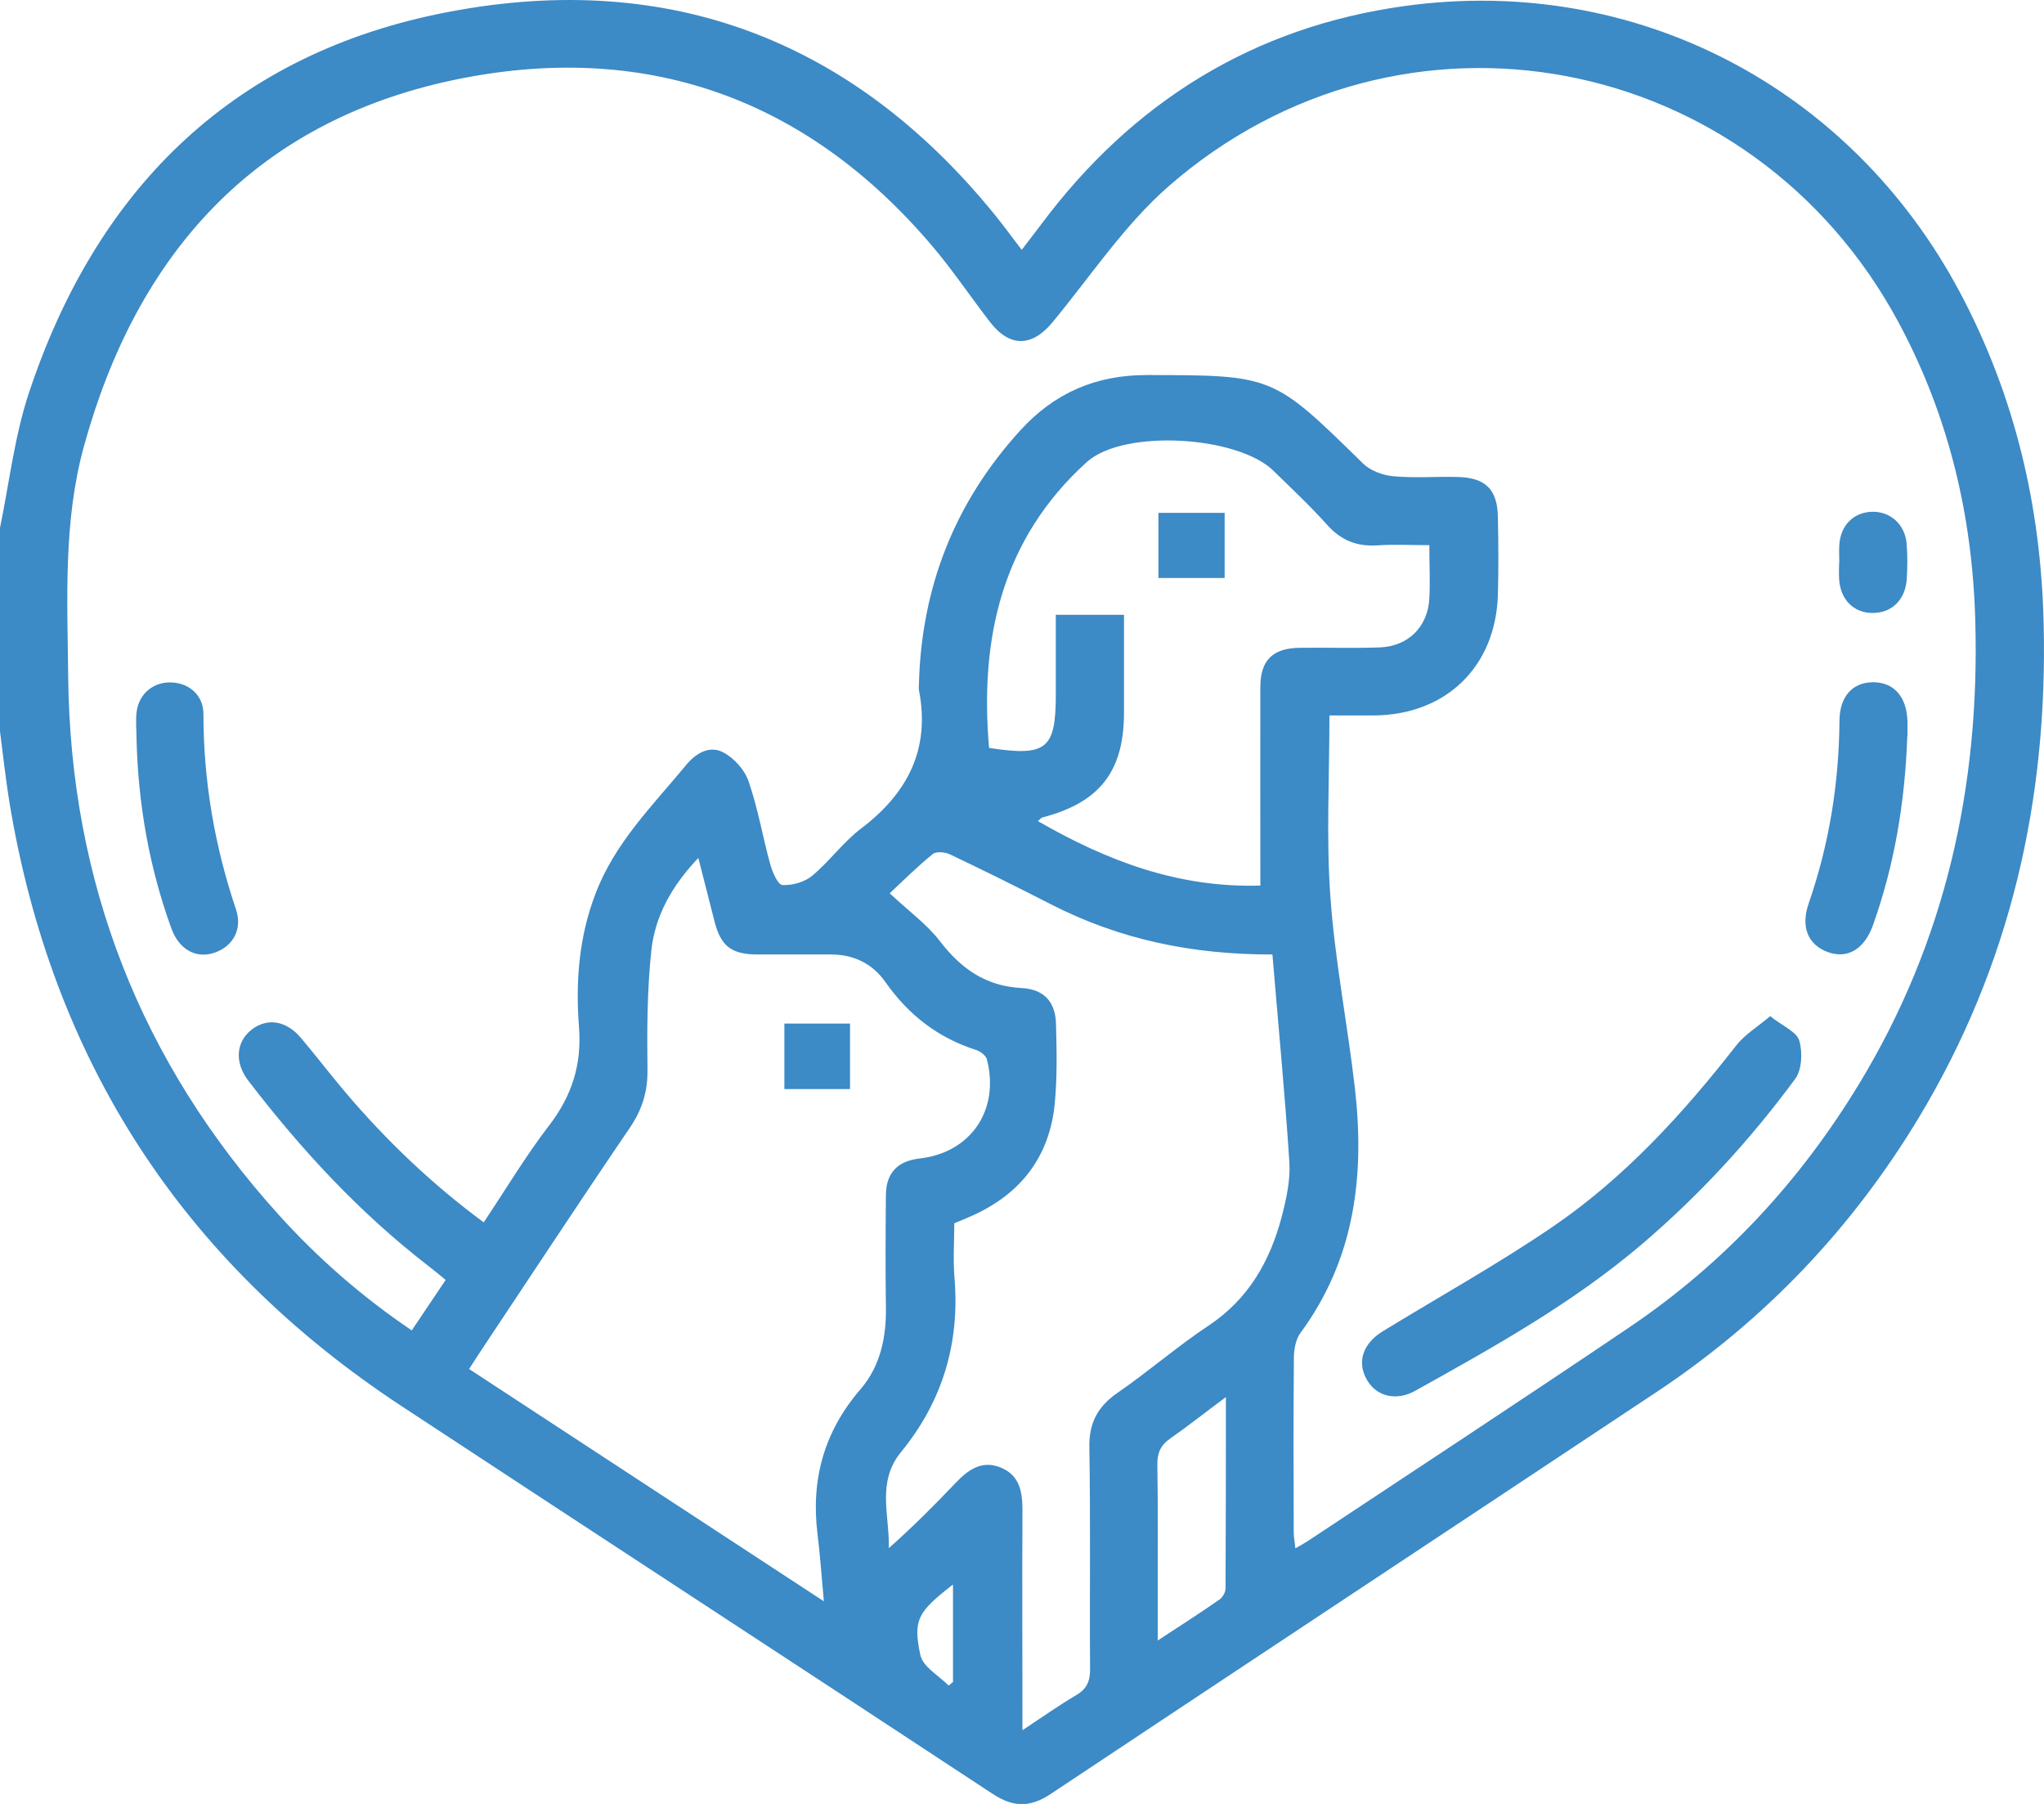 <?xml version="1.0" encoding="UTF-8"?>
<svg id="Capa_2" data-name="Capa 2" xmlns="http://www.w3.org/2000/svg" viewBox="0 0 113.33 100">
  <defs>
    <style>
      .cls-1 {
        fill: #3c8ac6;
        stroke-width: 0px;
      }
    </style>
  </defs>
  <g id="Capa_1-2" data-name="Capa 1">
    <g>
      <path class="cls-1" d="M0,29.26c.51-2.47.8-5.03,1.58-7.41C5.27,10.67,12.67,3.17,24.32.77c12.35-2.54,22.76,1.22,30.8,11.09.49.6.94,1.22,1.53,1.99.38-.5.73-.95,1.07-1.4,5.07-6.8,11.79-10.97,20.19-12.12,12.76-1.75,24.71,4.5,30.76,15.88,3.05,5.74,4.49,11.86,4.64,18.35.24,9.78-1.84,18.94-6.9,27.36-3.71,6.16-8.55,11.25-14.54,15.23-11.2,7.44-22.42,14.85-33.62,22.3-1.15.76-2.08.74-3.23-.02-10.92-7.19-21.88-14.33-32.81-21.52C10.1,69.93,2.88,58.76.52,44.46c-.21-1.3-.35-2.61-.52-3.92,0-3.76,0-7.52,0-11.28ZM24.71,70.95c-.37-.3-.65-.54-.94-.76-3.83-2.95-7.07-6.46-10-10.28-.78-1.02-.69-2.16.19-2.84.86-.66,1.91-.5,2.72.46.86,1.01,1.66,2.07,2.52,3.08,2.25,2.64,4.75,5.03,7.62,7.15,1.23-1.84,2.32-3.67,3.61-5.35,1.28-1.66,1.84-3.4,1.67-5.5-.19-2.51,0-5,.93-7.4,1.07-2.8,3.16-4.86,5.01-7.1.54-.66,1.29-1.09,2.03-.72.61.31,1.21.97,1.43,1.61.52,1.49.78,3.06,1.2,4.59.12.44.42,1.15.68,1.17.55.03,1.23-.16,1.66-.52.96-.8,1.71-1.86,2.7-2.61,2.59-1.96,3.85-4.41,3.21-7.68-.02-.11,0-.22,0-.33.14-5.37,1.98-10.06,5.61-14.05,1.9-2.09,4.21-3.09,7.05-3.08,6.98.01,6.96,0,11.95,4.89.41.41,1.11.67,1.7.72,1.17.11,2.36.01,3.54.04,1.56.03,2.23.69,2.25,2.23.03,1.44.04,2.88,0,4.31-.12,3.98-2.88,6.65-6.87,6.68-.83,0-1.66,0-2.47,0,0,3.46-.18,6.75.05,10.01.25,3.56.95,7.08,1.36,10.63.56,4.86,0,9.49-3.01,13.58-.26.35-.36.88-.37,1.33-.03,3.24-.02,6.49-.01,9.73,0,.27.06.54.09.89.3-.17.49-.27.67-.39,5.96-3.95,11.94-7.87,17.86-11.87,5.24-3.54,9.45-8.08,12.73-13.49,4.79-7.89,6.7-16.5,6.44-25.67-.16-5.85-1.48-11.37-4.25-16.53-8.11-15.1-27.57-18.81-40.47-7.56-2.46,2.15-4.33,4.99-6.44,7.54-1.14,1.38-2.37,1.41-3.47-.01-1.08-1.4-2.07-2.88-3.21-4.22-7.03-8.28-16.04-11.4-26.55-9.19C14.13,6.77,7.59,14.06,4.65,24.75c-1.15,4.19-.91,8.48-.87,12.75.12,11.42,4.03,21.39,11.69,29.86,2.18,2.41,4.61,4.53,7.36,6.39.64-.95,1.23-1.83,1.88-2.8ZM45.68,88.76c-.12-1.26-.2-2.49-.35-3.7-.38-3.04.36-5.71,2.39-8.06,1.09-1.27,1.43-2.87,1.4-4.55-.03-2.06-.02-4.13,0-6.2.01-1.24.65-1.89,1.87-2.03,2.83-.32,4.45-2.68,3.73-5.49-.05-.21-.35-.44-.58-.52-2.12-.67-3.77-1.95-5.04-3.76-.72-1.03-1.76-1.54-3.03-1.54-1.36,0-2.73,0-4.09,0-1.43-.01-2.01-.46-2.36-1.82-.29-1.13-.58-2.27-.9-3.53-1.47,1.54-2.41,3.23-2.61,5.16-.23,2.19-.24,4.41-.21,6.62.01,1.21-.31,2.19-.98,3.18-2.78,4.08-5.49,8.21-8.23,12.32-.22.33-.43.66-.68,1.05,6.68,4.37,13.26,8.68,19.69,12.89ZM56.65,95.94c1.12-.74,2.05-1.4,3.02-1.97.58-.34.77-.76.77-1.43-.03-4.09.03-8.19-.04-12.28-.03-1.37.45-2.28,1.56-3.05,1.73-1.19,3.32-2.58,5.07-3.74,2.19-1.46,3.38-3.55,4.03-6,.26-.99.49-2.04.43-3.04-.25-3.84-.62-7.66-.94-11.52-4.5.01-8.49-.85-12.24-2.76-1.87-.96-3.75-1.89-5.64-2.79-.27-.13-.76-.17-.95-.02-.87.71-1.67,1.5-2.39,2.18,1.07,1,2.07,1.72,2.79,2.66,1.17,1.52,2.54,2.49,4.52,2.59,1.25.07,1.88.76,1.91,2,.04,1.47.07,2.96-.07,4.42-.29,2.92-1.87,4.97-4.53,6.18-.33.15-.67.29-1.04.44,0,1.02-.07,2.02.01,3,.31,3.63-.66,6.87-2.96,9.68-1.37,1.67-.63,3.51-.68,5.33,1.31-1.16,2.51-2.36,3.68-3.59.7-.74,1.46-1.31,2.52-.88,1.06.43,1.21,1.35,1.21,2.37-.02,3.98,0,7.96,0,12.2ZM79.27,30.22c-1.04,0-1.96-.05-2.87.01-1.16.08-2.05-.27-2.83-1.15-.93-1.04-1.96-2-2.96-2.98-1.97-1.94-8.31-2.34-10.36-.48-4.7,4.26-5.94,9.77-5.41,15.84,3.19.49,3.7.07,3.7-2.97,0-1.46,0-2.92,0-4.41h3.78c0,1.87,0,3.66,0,5.46-.01,3.23-1.36,4.95-4.51,5.77-.09.02-.16.12-.26.21,3.81,2.19,7.76,3.71,12.33,3.57,0-.49,0-.88,0-1.28,0-3.24-.01-6.49,0-9.73,0-1.48.69-2.15,2.17-2.17,1.47-.02,2.95.03,4.42-.02,1.59-.05,2.69-1.12,2.78-2.71.05-.91,0-1.83,0-2.95ZM67.95,77.46c-1.17.87-2.09,1.6-3.05,2.27-.54.37-.74.8-.73,1.46.04,2.61.02,5.23.02,7.84v1.91c1.28-.84,2.36-1.53,3.41-2.26.18-.12.35-.41.35-.62.02-3.45.02-6.9.02-10.6ZM52.83,87.84c-1.94,1.52-2.22,1.93-1.8,3.91.14.65,1.02,1.13,1.57,1.69.08-.07.16-.14.24-.2v-5.4Z"/>
      <path class="cls-1" d="M98.15,56.33c.7.56,1.46.86,1.61,1.35.19.64.15,1.61-.22,2.12-2.48,3.36-5.28,6.42-8.47,9.14-3.84,3.28-8.21,5.71-12.59,8.15-1.07.6-2.16.32-2.69-.6-.57-.98-.23-2.02.89-2.7,3.14-1.92,6.36-3.71,9.4-5.78,3.99-2.72,7.22-6.26,10.19-10.06.46-.59,1.15-1.01,1.88-1.62Z"/>
      <path class="cls-1" d="M7.57,40.97c0-.52-.06-1.04.01-1.54.14-1,.95-1.64,1.93-1.6.99.04,1.77.72,1.77,1.75,0,3.72.62,7.32,1.81,10.85.36,1.08-.17,2.03-1.19,2.38-1.02.35-1.97-.16-2.4-1.35-1.23-3.39-1.84-6.89-1.93-10.49Z"/>
      <path class="cls-1" d="M105.75,40.81c-.13,3.71-.72,7.15-1.9,10.47-.48,1.34-1.41,1.89-2.5,1.5-1.1-.4-1.53-1.39-1.06-2.72,1.13-3.27,1.67-6.63,1.7-10.08,0-1.35.7-2.14,1.83-2.16,1.18-.02,1.91.8,1.94,2.19,0,.33,0,.66,0,.8Z"/>
      <path class="cls-1" d="M101.98,31.2c0-.33-.02-.66,0-.99.07-1.09.79-1.81,1.81-1.84,1-.03,1.82.68,1.92,1.74.06.66.05,1.32.01,1.98-.07,1.16-.83,1.89-1.89,1.89-1.06,0-1.8-.75-1.86-1.9-.02-.29,0-.59,0-.88Z"/>
      <path class="cls-1" d="M43.49,56.74h3.64v3.63h-3.64v-3.63Z"/>
      <path class="cls-1" d="M64.23,32.04v-3.61h3.67v3.61h-3.67Z"/>
    </g>
  </g>
</svg>